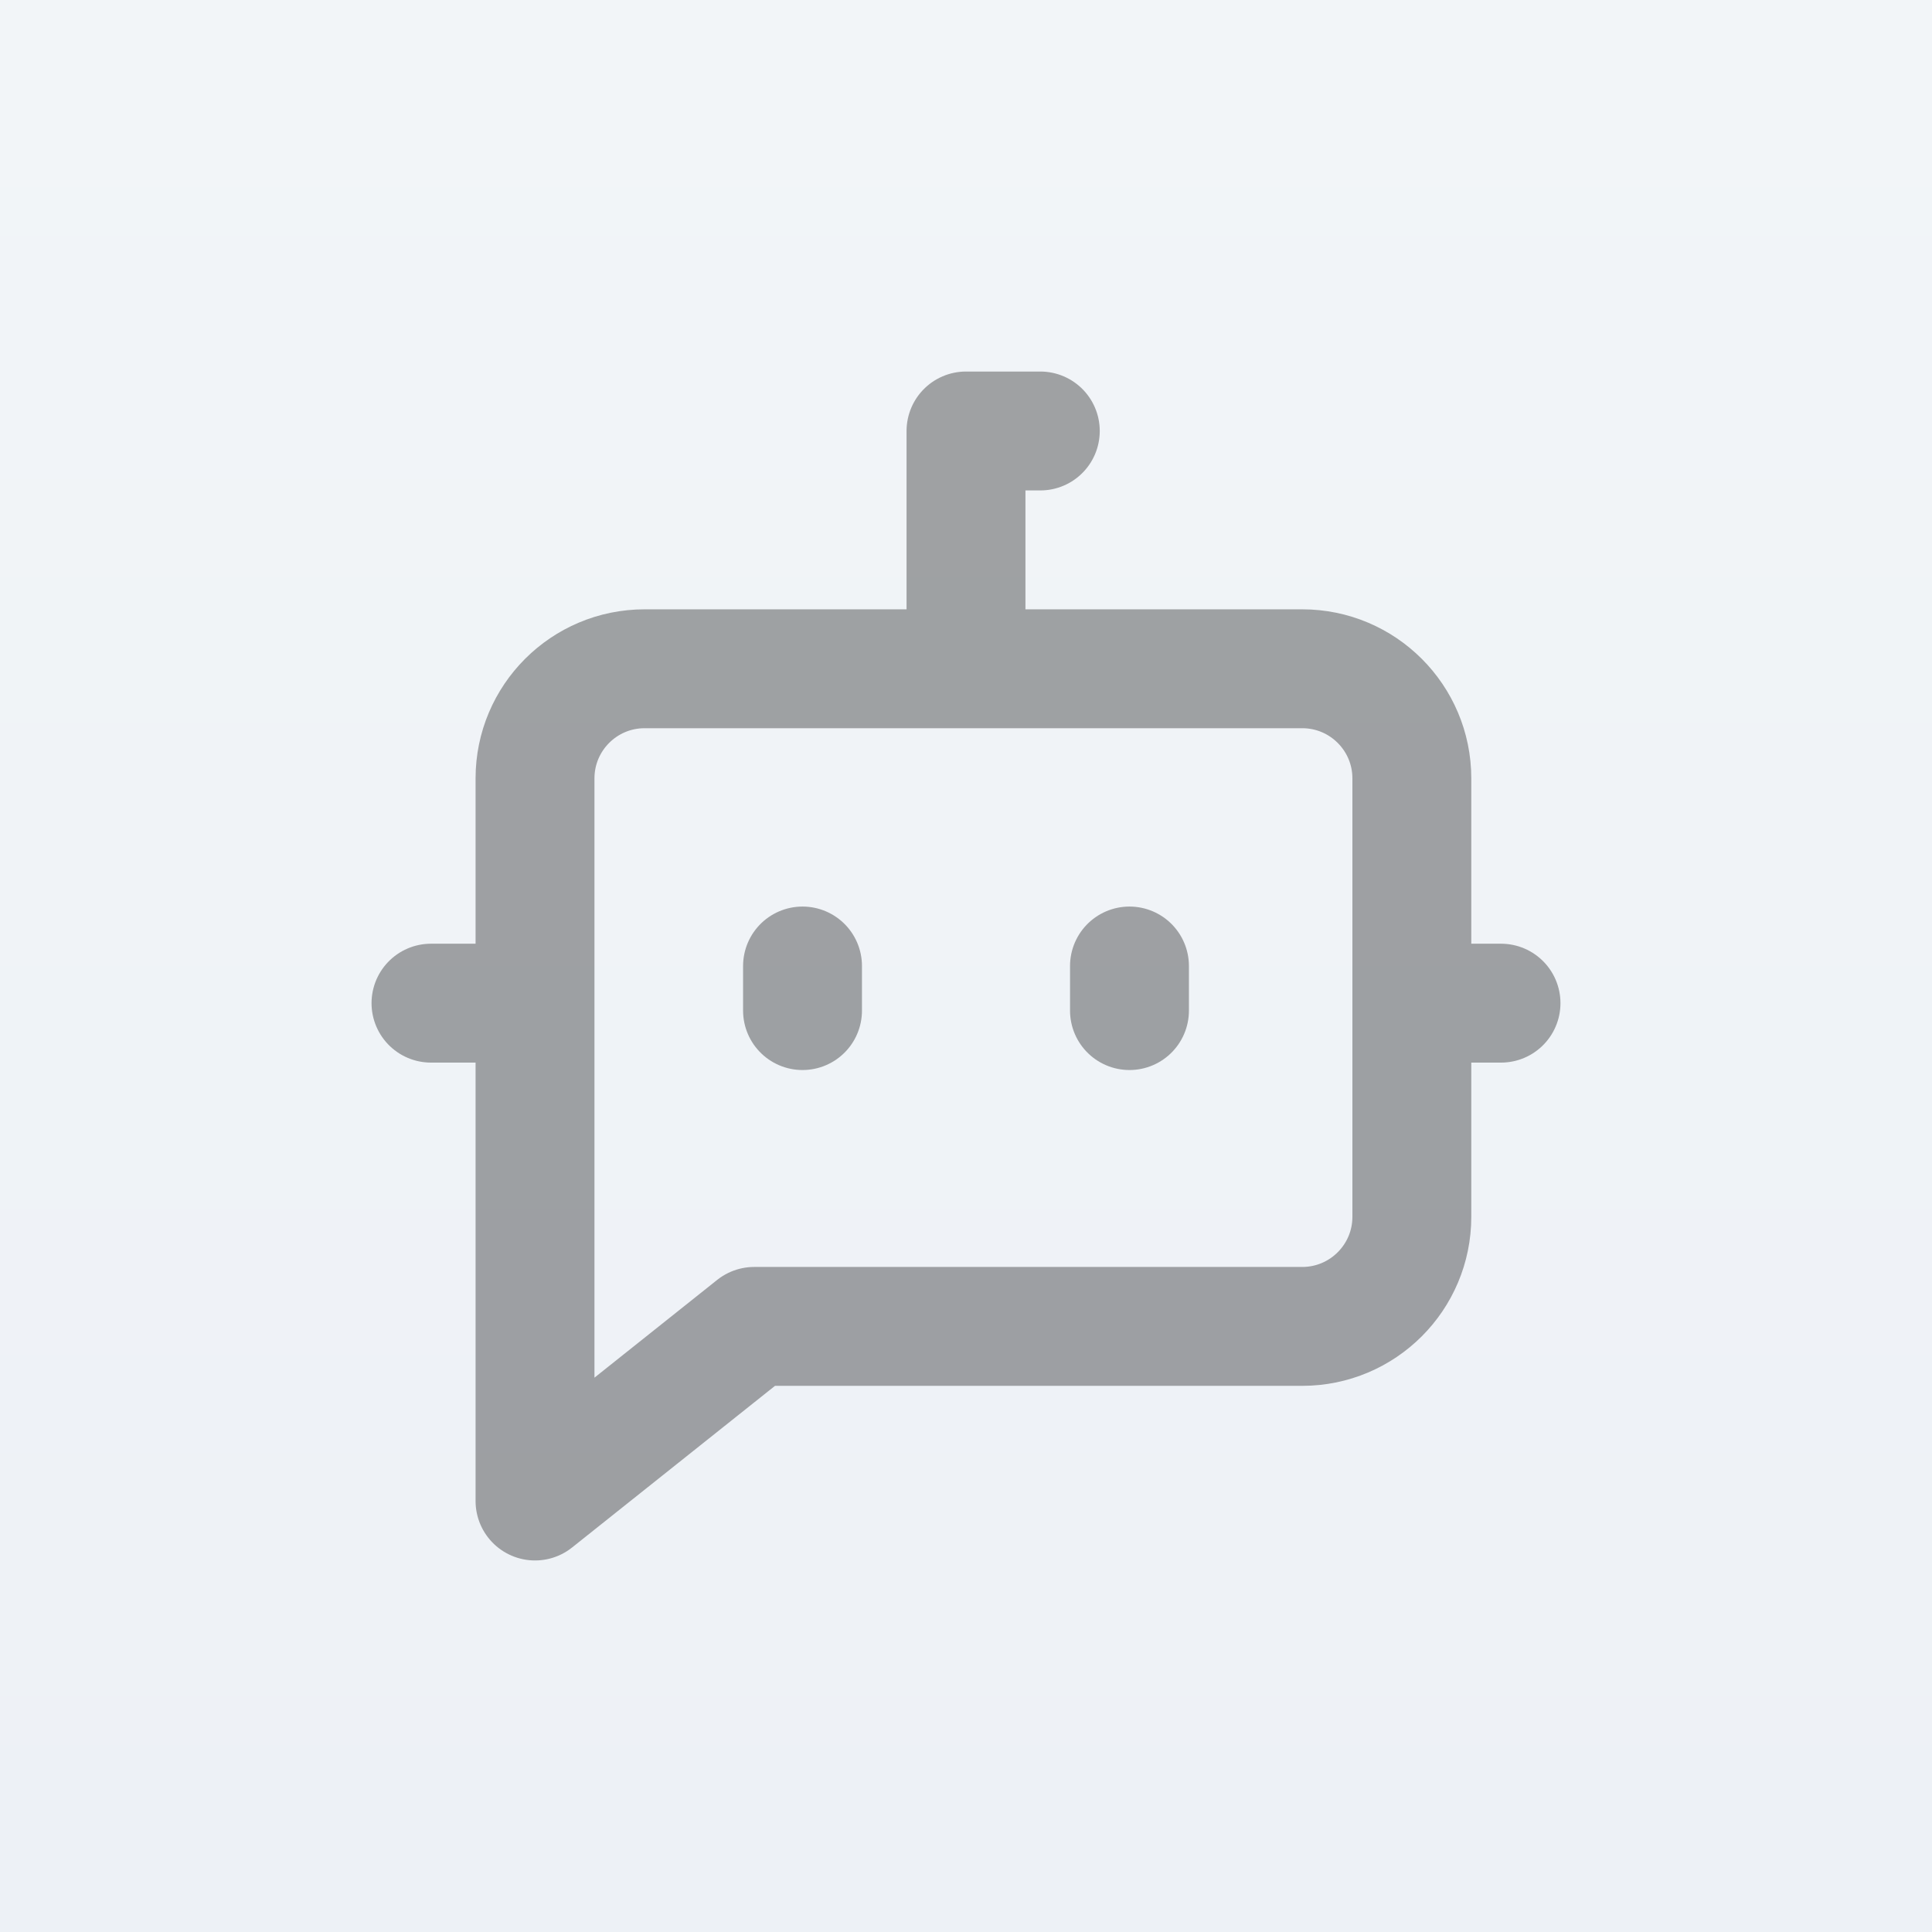 <?xml version="1.0" encoding="UTF-8"?>
<svg width="130px" height="130px" viewBox="0 0 130 130" version="1.1" xmlns="http://www.w3.org/2000/svg" xmlns:xlink="http://www.w3.org/1999/xlink">
    <title>default-avatar</title>
    <defs>
        <linearGradient x1="50%" y1="0%" x2="50%" y2="100%" id="linearGradient-1">
            <stop stop-color="#F2F5F8" offset="0%"></stop>
            <stop stop-color="#EDF1F6" offset="100%"></stop>
        </linearGradient>
    </defs>
    <g id="default-avatar" stroke="none" stroke-width="1" fill="none" fill-rule="evenodd">
        <rect fill="#FFFFFF" x="0" y="0" width="130" height="130"></rect>
        <rect id="矩形" fill="url(#linearGradient-1)" x="0" y="0" width="130" height="130"></rect>
        <g id="编组" opacity="0.34" transform="translate(29, 29)" stroke="#000000" stroke-linecap="round" stroke-linejoin="round" stroke-width="8">
            <polyline id="路径" transform="translate(38.5, 7.5) scale(-1, 1) translate(-38.5, -7.5)" points="41 15 41 0 36 0"></polyline>
            <path d="M21.75,60.25 L7,72 L7,23.375 C7,19.302 10.302,16 14.375,16 L58.625,16 C62.698,16 66,19.302 66,23.375 L66,52.875 C66,56.948 62.698,60.25 58.625,60.25 L21.75,60.25 Z" id="路径"></path>
            <line x1="0" y1="38.5" x2="5" y2="38.5" id="路径"></line>
            <line x1="25" y1="36" x2="25" y2="39" id="路径"></line>
            <line x1="47" y1="36" x2="47" y2="39" id="路径"></line>
            <line x1="67" y1="38.5" x2="72" y2="38.5" id="路径"></line>
        </g>
    </g>
</svg>